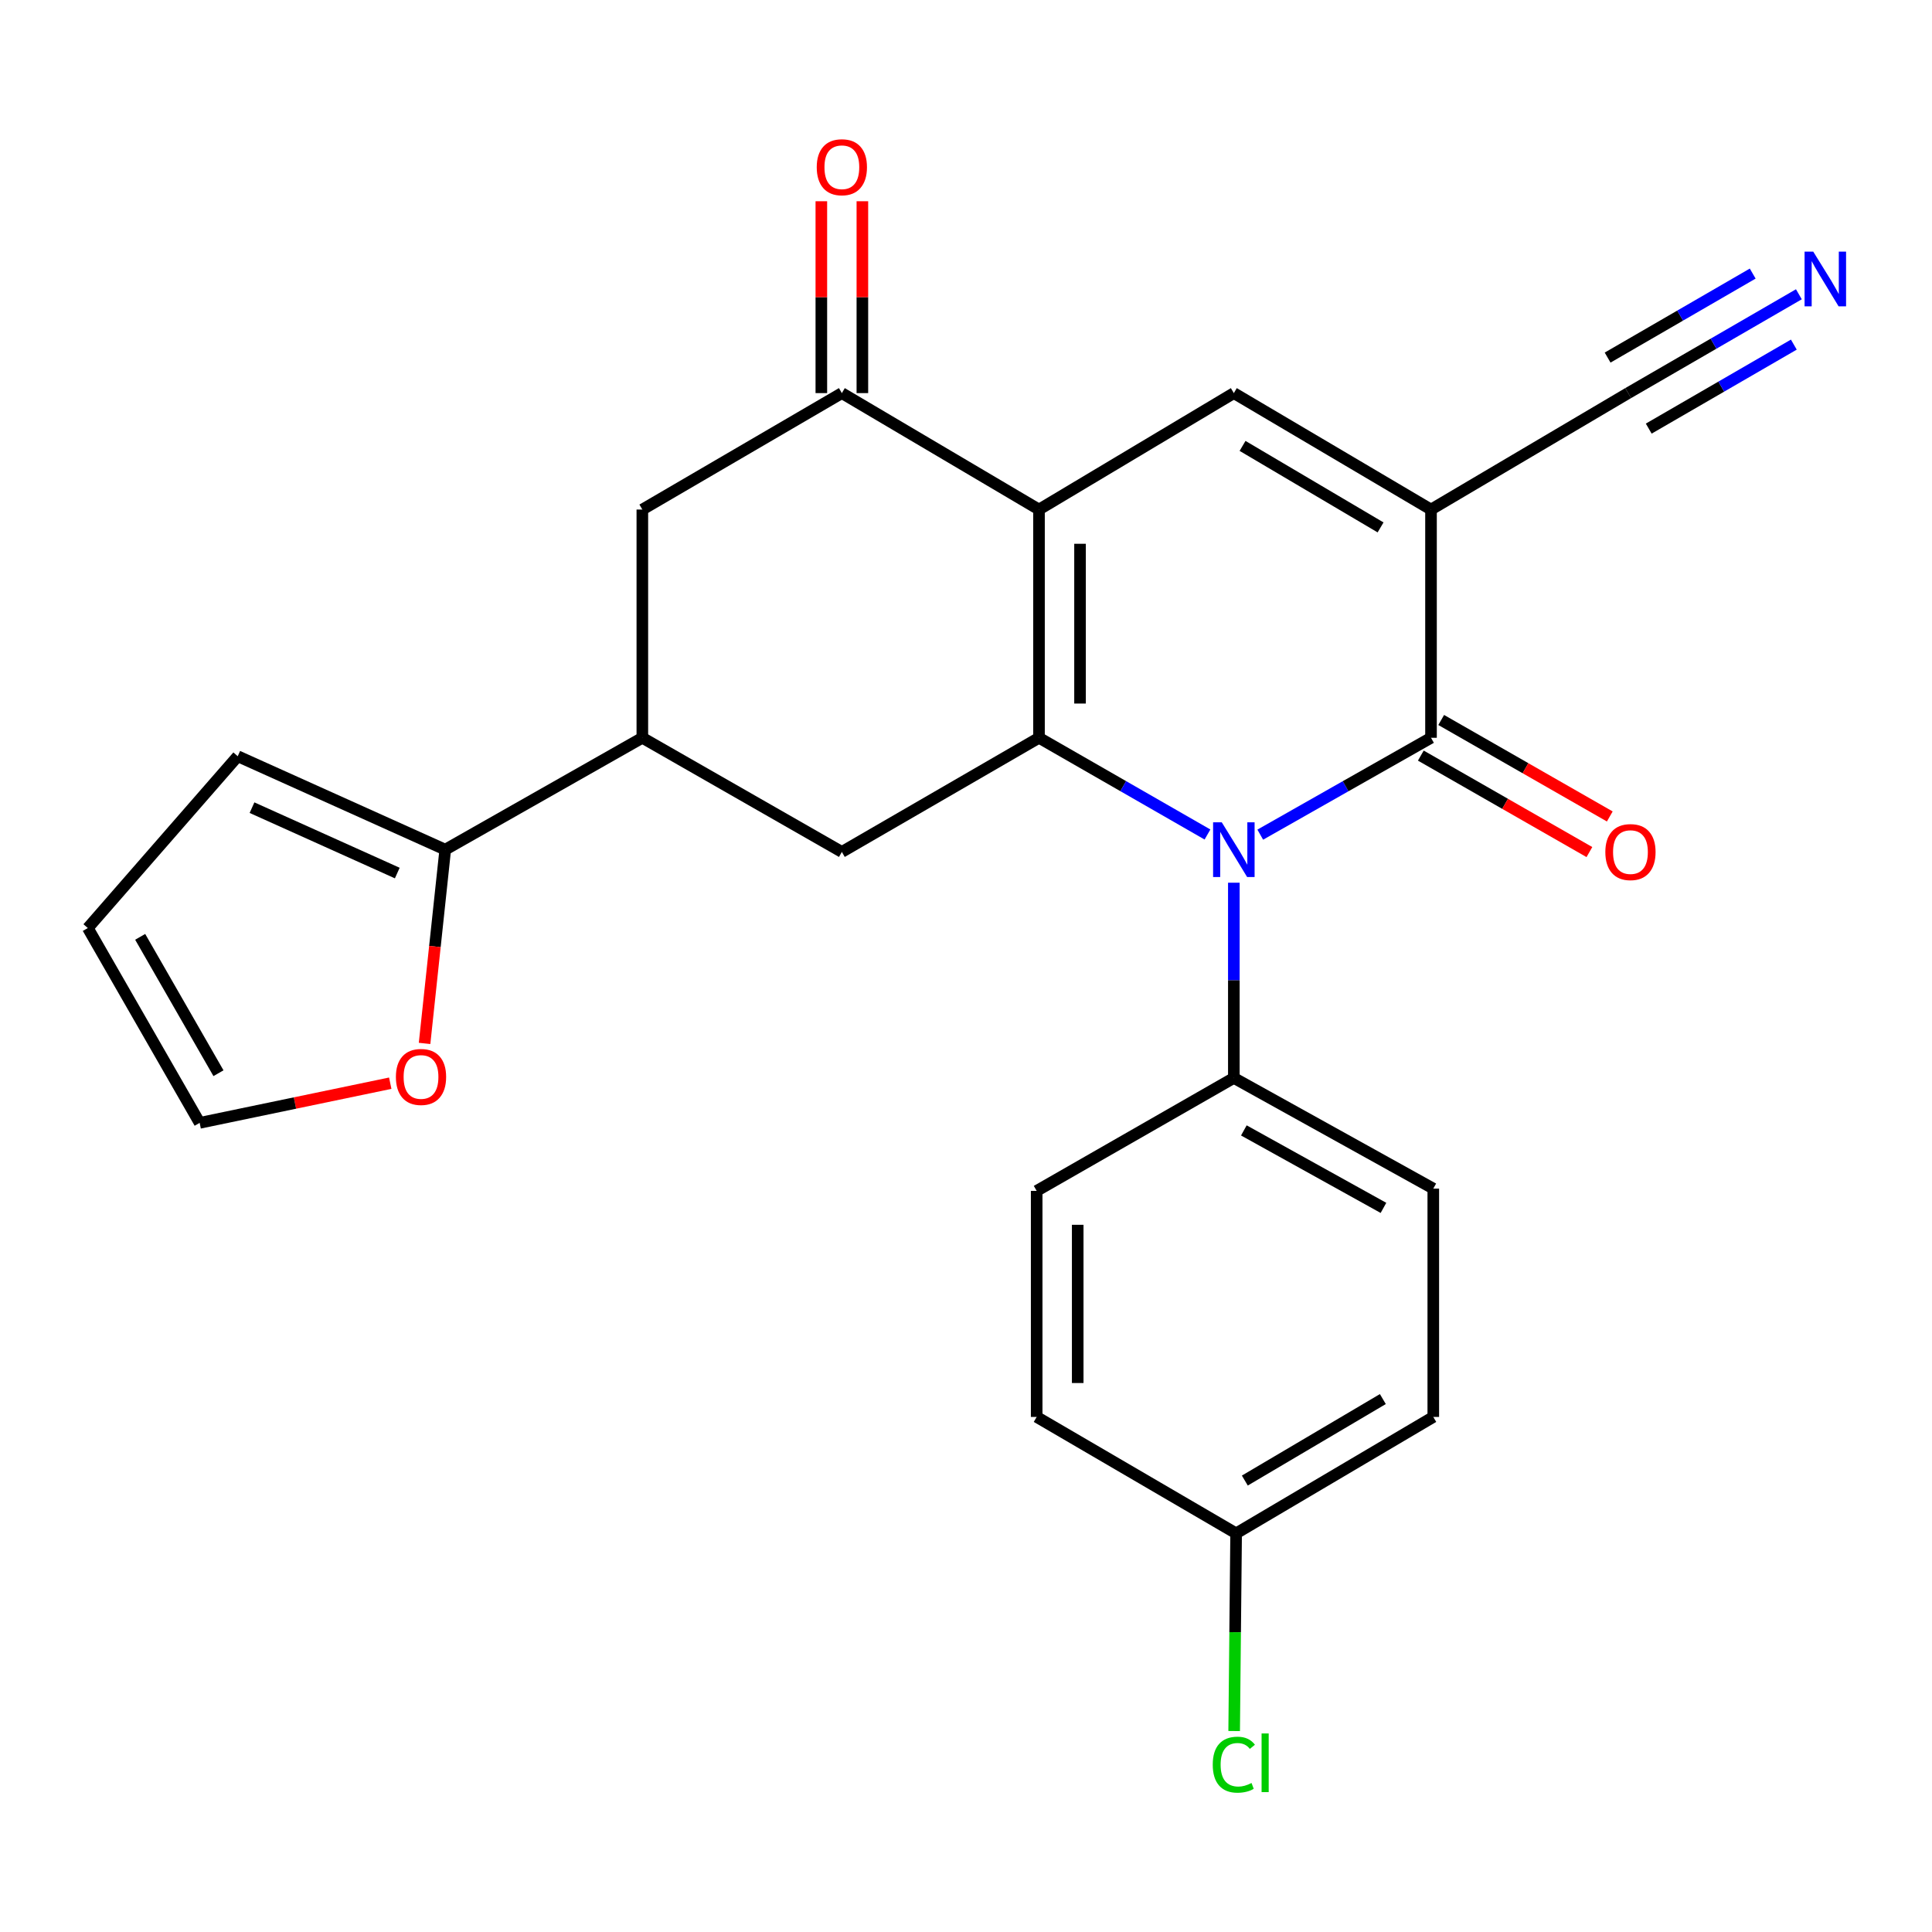 <?xml version='1.0' encoding='iso-8859-1'?>
<svg version='1.1' baseProfile='full'
              xmlns='http://www.w3.org/2000/svg'
                      xmlns:rdkit='http://www.rdkit.org/xml'
                      xmlns:xlink='http://www.w3.org/1999/xlink'
                  xml:space='preserve'
width='1000px' height='1000px' viewBox='0 0 1000 1000'>
<!-- END OF HEADER -->
<rect style='opacity:1.0;fill:#FFFFFF;stroke:none' width='1000' height='1000' x='0' y='0'> </rect>
<path class='bond-0' d='M 537.785,381.876 L 537.785,263.74' style='fill:none;fill-rule:evenodd;stroke:#000000;stroke-width:6px;stroke-linecap:butt;stroke-linejoin:miter;stroke-opacity:1' />
<path class='bond-0' d='M 559.024,364.156 L 559.024,281.461' style='fill:none;fill-rule:evenodd;stroke:#000000;stroke-width:6px;stroke-linecap:butt;stroke-linejoin:miter;stroke-opacity:1' />
<path class='bond-1' d='M 537.785,381.876 L 581.387,406.908' style='fill:none;fill-rule:evenodd;stroke:#000000;stroke-width:6px;stroke-linecap:butt;stroke-linejoin:miter;stroke-opacity:1' />
<path class='bond-1' d='M 581.387,406.908 L 624.988,431.941' style='fill:none;fill-rule:evenodd;stroke:#0000FF;stroke-width:6px;stroke-linecap:butt;stroke-linejoin:miter;stroke-opacity:1' />
<path class='bond-6' d='M 537.785,381.876 L 435.744,440.956' style='fill:none;fill-rule:evenodd;stroke:#000000;stroke-width:6px;stroke-linecap:butt;stroke-linejoin:miter;stroke-opacity:1' />
<path class='bond-4' d='M 537.785,263.74 L 638.635,203.469' style='fill:none;fill-rule:evenodd;stroke:#000000;stroke-width:6px;stroke-linecap:butt;stroke-linejoin:miter;stroke-opacity:1' />
<path class='bond-5' d='M 537.785,263.74 L 435.744,203.469' style='fill:none;fill-rule:evenodd;stroke:#000000;stroke-width:6px;stroke-linecap:butt;stroke-linejoin:miter;stroke-opacity:1' />
<path class='bond-3' d='M 652.308,432.018 L 696.498,406.947' style='fill:none;fill-rule:evenodd;stroke:#0000FF;stroke-width:6px;stroke-linecap:butt;stroke-linejoin:miter;stroke-opacity:1' />
<path class='bond-3' d='M 696.498,406.947 L 740.688,381.876' style='fill:none;fill-rule:evenodd;stroke:#000000;stroke-width:6px;stroke-linecap:butt;stroke-linejoin:miter;stroke-opacity:1' />
<path class='bond-12' d='M 638.635,456.89 L 638.635,507.413' style='fill:none;fill-rule:evenodd;stroke:#0000FF;stroke-width:6px;stroke-linecap:butt;stroke-linejoin:miter;stroke-opacity:1' />
<path class='bond-12' d='M 638.635,507.413 L 638.635,557.935' style='fill:none;fill-rule:evenodd;stroke:#000000;stroke-width:6px;stroke-linecap:butt;stroke-linejoin:miter;stroke-opacity:1' />
<path class='bond-2' d='M 740.688,263.74 L 740.688,381.876' style='fill:none;fill-rule:evenodd;stroke:#000000;stroke-width:6px;stroke-linecap:butt;stroke-linejoin:miter;stroke-opacity:1' />
<path class='bond-8' d='M 740.688,263.74 L 842.742,203.469' style='fill:none;fill-rule:evenodd;stroke:#000000;stroke-width:6px;stroke-linecap:butt;stroke-linejoin:miter;stroke-opacity:1' />
<path class='bond-25' d='M 740.688,263.74 L 638.635,203.469' style='fill:none;fill-rule:evenodd;stroke:#000000;stroke-width:6px;stroke-linecap:butt;stroke-linejoin:miter;stroke-opacity:1' />
<path class='bond-25' d='M 714.58,272.987 L 643.143,230.797' style='fill:none;fill-rule:evenodd;stroke:#000000;stroke-width:6px;stroke-linecap:butt;stroke-linejoin:miter;stroke-opacity:1' />
<path class='bond-14' d='M 735.414,391.093 L 779.043,416.062' style='fill:none;fill-rule:evenodd;stroke:#000000;stroke-width:6px;stroke-linecap:butt;stroke-linejoin:miter;stroke-opacity:1' />
<path class='bond-14' d='M 779.043,416.062 L 822.673,441.031' style='fill:none;fill-rule:evenodd;stroke:#FF0000;stroke-width:6px;stroke-linecap:butt;stroke-linejoin:miter;stroke-opacity:1' />
<path class='bond-14' d='M 745.963,372.659 L 789.593,397.628' style='fill:none;fill-rule:evenodd;stroke:#000000;stroke-width:6px;stroke-linecap:butt;stroke-linejoin:miter;stroke-opacity:1' />
<path class='bond-14' d='M 789.593,397.628 L 833.223,422.597' style='fill:none;fill-rule:evenodd;stroke:#FF0000;stroke-width:6px;stroke-linecap:butt;stroke-linejoin:miter;stroke-opacity:1' />
<path class='bond-15' d='M 446.364,203.469 L 446.364,153.816' style='fill:none;fill-rule:evenodd;stroke:#000000;stroke-width:6px;stroke-linecap:butt;stroke-linejoin:miter;stroke-opacity:1' />
<path class='bond-15' d='M 446.364,153.816 L 446.364,104.162' style='fill:none;fill-rule:evenodd;stroke:#FF0000;stroke-width:6px;stroke-linecap:butt;stroke-linejoin:miter;stroke-opacity:1' />
<path class='bond-15' d='M 425.125,203.469 L 425.125,153.816' style='fill:none;fill-rule:evenodd;stroke:#000000;stroke-width:6px;stroke-linecap:butt;stroke-linejoin:miter;stroke-opacity:1' />
<path class='bond-15' d='M 425.125,153.816 L 425.125,104.162' style='fill:none;fill-rule:evenodd;stroke:#FF0000;stroke-width:6px;stroke-linecap:butt;stroke-linejoin:miter;stroke-opacity:1' />
<path class='bond-26' d='M 435.744,203.469 L 332.475,263.74' style='fill:none;fill-rule:evenodd;stroke:#000000;stroke-width:6px;stroke-linecap:butt;stroke-linejoin:miter;stroke-opacity:1' />
<path class='bond-7' d='M 435.744,440.956 L 332.475,381.876' style='fill:none;fill-rule:evenodd;stroke:#000000;stroke-width:6px;stroke-linecap:butt;stroke-linejoin:miter;stroke-opacity:1' />
<path class='bond-9' d='M 332.475,381.876 L 230.458,439.776' style='fill:none;fill-rule:evenodd;stroke:#000000;stroke-width:6px;stroke-linecap:butt;stroke-linejoin:miter;stroke-opacity:1' />
<path class='bond-11' d='M 332.475,381.876 L 332.475,263.74' style='fill:none;fill-rule:evenodd;stroke:#000000;stroke-width:6px;stroke-linecap:butt;stroke-linejoin:miter;stroke-opacity:1' />
<path class='bond-10' d='M 842.742,203.469 L 886.918,177.891' style='fill:none;fill-rule:evenodd;stroke:#000000;stroke-width:6px;stroke-linecap:butt;stroke-linejoin:miter;stroke-opacity:1' />
<path class='bond-10' d='M 886.918,177.891 L 931.095,152.314' style='fill:none;fill-rule:evenodd;stroke:#0000FF;stroke-width:6px;stroke-linecap:butt;stroke-linejoin:miter;stroke-opacity:1' />
<path class='bond-10' d='M 853.383,221.849 L 890.934,200.109' style='fill:none;fill-rule:evenodd;stroke:#000000;stroke-width:6px;stroke-linecap:butt;stroke-linejoin:miter;stroke-opacity:1' />
<path class='bond-10' d='M 890.934,200.109 L 928.484,178.368' style='fill:none;fill-rule:evenodd;stroke:#0000FF;stroke-width:6px;stroke-linecap:butt;stroke-linejoin:miter;stroke-opacity:1' />
<path class='bond-10' d='M 832.1,185.088 L 869.65,163.348' style='fill:none;fill-rule:evenodd;stroke:#000000;stroke-width:6px;stroke-linecap:butt;stroke-linejoin:miter;stroke-opacity:1' />
<path class='bond-10' d='M 869.65,163.348 L 907.2,141.607' style='fill:none;fill-rule:evenodd;stroke:#0000FF;stroke-width:6px;stroke-linecap:butt;stroke-linejoin:miter;stroke-opacity:1' />
<path class='bond-13' d='M 230.458,439.776 L 225.108,489.923' style='fill:none;fill-rule:evenodd;stroke:#000000;stroke-width:6px;stroke-linecap:butt;stroke-linejoin:miter;stroke-opacity:1' />
<path class='bond-13' d='M 225.108,489.923 L 219.758,540.069' style='fill:none;fill-rule:evenodd;stroke:#FF0000;stroke-width:6px;stroke-linecap:butt;stroke-linejoin:miter;stroke-opacity:1' />
<path class='bond-16' d='M 230.458,439.776 L 123.048,391.422' style='fill:none;fill-rule:evenodd;stroke:#000000;stroke-width:6px;stroke-linecap:butt;stroke-linejoin:miter;stroke-opacity:1' />
<path class='bond-16' d='M 205.628,451.89 L 130.44,418.042' style='fill:none;fill-rule:evenodd;stroke:#000000;stroke-width:6px;stroke-linecap:butt;stroke-linejoin:miter;stroke-opacity:1' />
<path class='bond-19' d='M 638.635,557.935 L 741.868,615.221' style='fill:none;fill-rule:evenodd;stroke:#000000;stroke-width:6px;stroke-linecap:butt;stroke-linejoin:miter;stroke-opacity:1' />
<path class='bond-19' d='M 643.815,585.099 L 716.078,625.2' style='fill:none;fill-rule:evenodd;stroke:#000000;stroke-width:6px;stroke-linecap:butt;stroke-linejoin:miter;stroke-opacity:1' />
<path class='bond-20' d='M 638.635,557.935 L 536.582,616.401' style='fill:none;fill-rule:evenodd;stroke:#000000;stroke-width:6px;stroke-linecap:butt;stroke-linejoin:miter;stroke-opacity:1' />
<path class='bond-17' d='M 201.989,560.66 L 152.666,570.926' style='fill:none;fill-rule:evenodd;stroke:#FF0000;stroke-width:6px;stroke-linecap:butt;stroke-linejoin:miter;stroke-opacity:1' />
<path class='bond-17' d='M 152.666,570.926 L 103.343,581.192' style='fill:none;fill-rule:evenodd;stroke:#000000;stroke-width:6px;stroke-linecap:butt;stroke-linejoin:miter;stroke-opacity:1' />
<path class='bond-18' d='M 123.048,391.422 L 45.455,480.354' style='fill:none;fill-rule:evenodd;stroke:#000000;stroke-width:6px;stroke-linecap:butt;stroke-linejoin:miter;stroke-opacity:1' />
<path class='bond-28' d='M 103.343,581.192 L 45.455,480.354' style='fill:none;fill-rule:evenodd;stroke:#000000;stroke-width:6px;stroke-linecap:butt;stroke-linejoin:miter;stroke-opacity:1' />
<path class='bond-28' d='M 113.079,555.492 L 72.557,484.906' style='fill:none;fill-rule:evenodd;stroke:#000000;stroke-width:6px;stroke-linecap:butt;stroke-linejoin:miter;stroke-opacity:1' />
<path class='bond-23' d='M 741.868,615.221 L 741.868,733.404' style='fill:none;fill-rule:evenodd;stroke:#000000;stroke-width:6px;stroke-linecap:butt;stroke-linejoin:miter;stroke-opacity:1' />
<path class='bond-22' d='M 536.582,616.401 L 536.582,733.404' style='fill:none;fill-rule:evenodd;stroke:#000000;stroke-width:6px;stroke-linecap:butt;stroke-linejoin:miter;stroke-opacity:1' />
<path class='bond-22' d='M 557.821,633.952 L 557.821,715.854' style='fill:none;fill-rule:evenodd;stroke:#000000;stroke-width:6px;stroke-linecap:butt;stroke-linejoin:miter;stroke-opacity:1' />
<path class='bond-21' d='M 639.815,793.664 L 536.582,733.404' style='fill:none;fill-rule:evenodd;stroke:#000000;stroke-width:6px;stroke-linecap:butt;stroke-linejoin:miter;stroke-opacity:1' />
<path class='bond-24' d='M 639.815,793.664 L 639.307,844.824' style='fill:none;fill-rule:evenodd;stroke:#000000;stroke-width:6px;stroke-linecap:butt;stroke-linejoin:miter;stroke-opacity:1' />
<path class='bond-24' d='M 639.307,844.824 L 638.798,895.985' style='fill:none;fill-rule:evenodd;stroke:#00CC00;stroke-width:6px;stroke-linecap:butt;stroke-linejoin:miter;stroke-opacity:1' />
<path class='bond-27' d='M 639.815,793.664 L 741.868,733.404' style='fill:none;fill-rule:evenodd;stroke:#000000;stroke-width:6px;stroke-linecap:butt;stroke-linejoin:miter;stroke-opacity:1' />
<path class='bond-27' d='M 644.324,766.336 L 715.761,724.155' style='fill:none;fill-rule:evenodd;stroke:#000000;stroke-width:6px;stroke-linecap:butt;stroke-linejoin:miter;stroke-opacity:1' />
<path  class='atom-2' d='M 632.375 425.616
L 641.655 440.616
Q 642.575 442.096, 644.055 444.776
Q 645.535 447.456, 645.615 447.616
L 645.615 425.616
L 649.375 425.616
L 649.375 453.936
L 645.495 453.936
L 635.535 437.536
Q 634.375 435.616, 633.135 433.416
Q 631.935 431.216, 631.575 430.536
L 631.575 453.936
L 627.895 453.936
L 627.895 425.616
L 632.375 425.616
' fill='#0000FF'/>
<path  class='atom-11' d='M 938.523 130.229
L 947.803 145.229
Q 948.723 146.709, 950.203 149.389
Q 951.683 152.069, 951.763 152.229
L 951.763 130.229
L 955.523 130.229
L 955.523 158.549
L 951.643 158.549
L 941.683 142.149
Q 940.523 140.229, 939.283 138.029
Q 938.083 135.829, 937.723 135.149
L 937.723 158.549
L 934.043 158.549
L 934.043 130.229
L 938.523 130.229
' fill='#0000FF'/>
<path  class='atom-14' d='M 204.915 557.425
Q 204.915 550.625, 208.275 546.825
Q 211.635 543.025, 217.915 543.025
Q 224.195 543.025, 227.555 546.825
Q 230.915 550.625, 230.915 557.425
Q 230.915 564.305, 227.515 568.225
Q 224.115 572.105, 217.915 572.105
Q 211.675 572.105, 208.275 568.225
Q 204.915 564.345, 204.915 557.425
M 217.915 568.905
Q 222.235 568.905, 224.555 566.025
Q 226.915 563.105, 226.915 557.425
Q 226.915 551.865, 224.555 549.065
Q 222.235 546.225, 217.915 546.225
Q 213.595 546.225, 211.235 549.025
Q 208.915 551.825, 208.915 557.425
Q 208.915 563.145, 211.235 566.025
Q 213.595 568.905, 217.915 568.905
' fill='#FF0000'/>
<path  class='atom-15' d='M 830.921 441.036
Q 830.921 434.236, 834.281 430.436
Q 837.641 426.636, 843.921 426.636
Q 850.201 426.636, 853.561 430.436
Q 856.921 434.236, 856.921 441.036
Q 856.921 447.916, 853.521 451.836
Q 850.121 455.716, 843.921 455.716
Q 837.681 455.716, 834.281 451.836
Q 830.921 447.956, 830.921 441.036
M 843.921 452.516
Q 848.241 452.516, 850.561 449.636
Q 852.921 446.716, 852.921 441.036
Q 852.921 435.476, 850.561 432.676
Q 848.241 429.836, 843.921 429.836
Q 839.601 429.836, 837.241 432.636
Q 834.921 435.436, 834.921 441.036
Q 834.921 446.756, 837.241 449.636
Q 839.601 452.516, 843.921 452.516
' fill='#FF0000'/>
<path  class='atom-16' d='M 422.744 86.558
Q 422.744 79.757, 426.104 75.957
Q 429.464 72.157, 435.744 72.157
Q 442.024 72.157, 445.384 75.957
Q 448.744 79.757, 448.744 86.558
Q 448.744 93.438, 445.344 97.358
Q 441.944 101.238, 435.744 101.238
Q 429.504 101.238, 426.104 97.358
Q 422.744 93.478, 422.744 86.558
M 435.744 98.037
Q 440.064 98.037, 442.384 95.157
Q 444.744 92.237, 444.744 86.558
Q 444.744 80.998, 442.384 78.198
Q 440.064 75.358, 435.744 75.358
Q 431.424 75.358, 429.064 78.157
Q 426.744 80.957, 426.744 86.558
Q 426.744 92.278, 429.064 95.157
Q 431.424 98.037, 435.744 98.037
' fill='#FF0000'/>
<path  class='atom-25' d='M 627.715 913.394
Q 627.715 906.354, 630.995 902.674
Q 634.315 898.954, 640.595 898.954
Q 646.435 898.954, 649.555 903.074
L 646.915 905.234
Q 644.635 902.234, 640.595 902.234
Q 636.315 902.234, 634.035 905.114
Q 631.795 907.954, 631.795 913.394
Q 631.795 918.994, 634.115 921.874
Q 636.475 924.754, 641.035 924.754
Q 644.155 924.754, 647.795 922.874
L 648.915 925.874
Q 647.435 926.834, 645.195 927.394
Q 642.955 927.954, 640.475 927.954
Q 634.315 927.954, 630.995 924.194
Q 627.715 920.434, 627.715 913.394
' fill='#00CC00'/>
<path  class='atom-25' d='M 652.995 897.234
L 656.675 897.234
L 656.675 927.594
L 652.995 927.594
L 652.995 897.234
' fill='#00CC00'/>
</svg>
